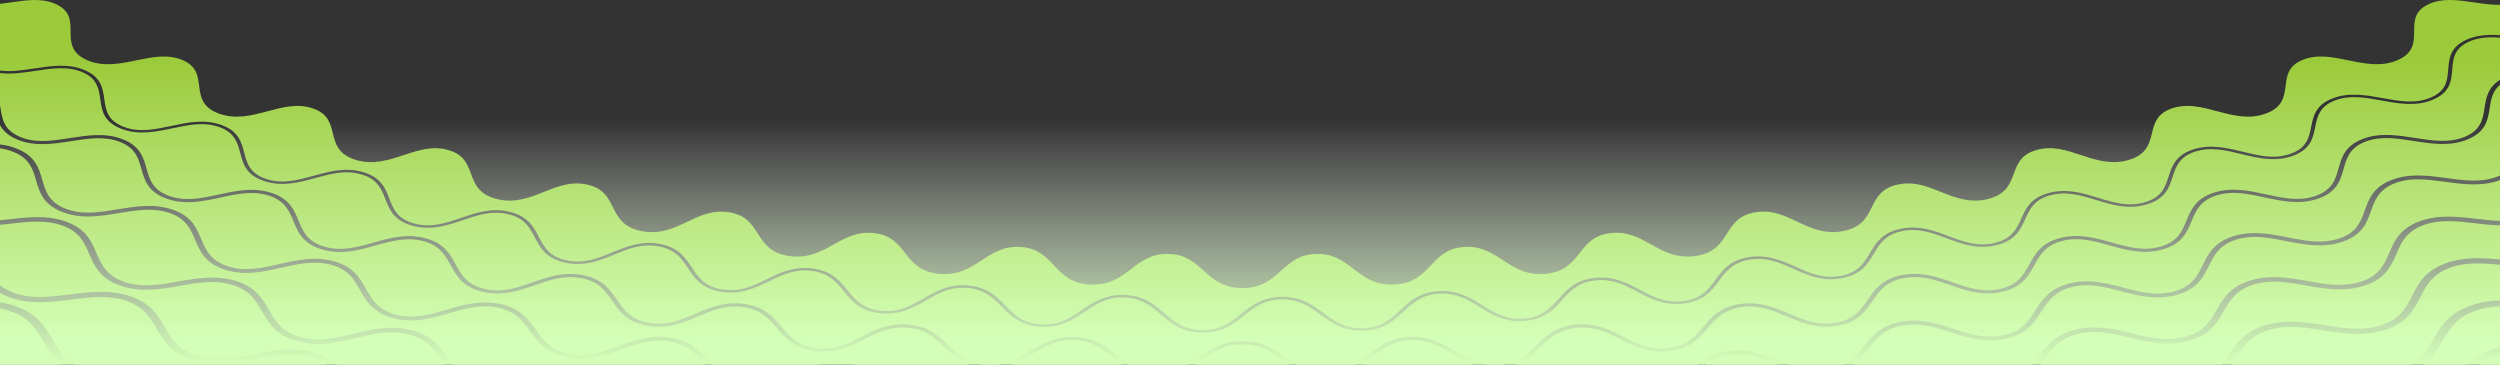 <svg width="1920" height="280" viewBox="0 0 1920 280" fill="none" xmlns="http://www.w3.org/2000/svg">
<rect x="0" y="0" width="1920" height="280" fill="#333333" stroke="none"/>
<rect y="91" width="1920" height="189" fill="url(#paint0_linear_0_616)"/>
<path d="M1920 311.768V344.964C1906.9 351.396 1899.16 360.099 1891.64 368.567C1882.5 378.854 1873.87 388.57 1856.26 394.068C1838.6 399.584 1820.69 397.968 1801.73 396.255C1783.13 394.574 1763.9 392.839 1744.33 397.996C1724.54 403.204 1713.53 413.108 1702.89 422.686C1692.24 432.268 1682.18 441.321 1663.91 445.622C1645.55 449.937 1628.16 447.155 1609.76 444.208C1591.68 441.312 1572.99 438.324 1552.76 442.169C1532.3 446.06 1519.79 455.2 1507.69 464.036C1495.6 472.859 1484.19 481.193 1465.45 484.283C1446.61 487.391 1429.89 483.514 1412.19 479.407C1394.77 475.364 1376.76 471.187 1356.08 473.729C1335.14 476.298 1321.24 484.591 1307.81 492.608C1294.4 500.611 1281.74 508.167 1262.66 510.055C1243.47 511.957 1227.56 507.049 1210.7 501.85C1194.1 496.729 1176.94 491.439 1155.99 492.664C1134.77 493.907 1119.6 501.284 1104.94 508.421C1090.32 515.54 1076.51 522.258 1057.26 522.944C1037.89 523.639 1022.89 517.759 1007.02 511.534C991.387 505.405 975.218 499.064 954.188 498.977H953.76C932.655 498.977 916.462 505.326 900.81 511.469C885.09 517.639 870.24 523.464 850.98 522.944C831.593 522.424 817.65 515.641 802.89 508.462C788.34 501.385 773.302 494.068 752.385 492.673C731.175 491.254 713.88 496.596 697.148 501.758C680.453 506.91 664.68 511.778 645.578 510.055C626.333 508.319 613.545 500.694 600.008 492.622C586.672 484.67 572.888 476.446 552.285 473.743C531.383 470.998 513.233 475.212 495.675 479.292C478.133 483.362 461.565 487.207 442.785 484.283C423.855 481.331 412.335 472.923 400.14 464.022C388.133 455.255 375.712 446.193 355.598 442.192C335.182 438.135 316.342 441.151 298.125 444.07C279.892 446.994 262.665 449.757 244.335 445.617C225.855 441.446 215.7 432.31 204.945 422.645C194.378 413.141 183.45 403.314 164.018 398.019C144.3 392.65 124.927 394.404 106.185 396.099C87.39 397.798 69.645 399.405 51.975 394.063C34.14 388.676 25.425 378.873 16.192 368.494C11.34 363.037 6.397 357.479 0 352.488V338.789C8.033 338.826 16.027 338.268 23.91 337.716C41.385 336.496 57.892 335.34 73.815 340.442C89.498 345.47 97.478 354.302 105.915 363.654C115.095 373.817 124.583 384.329 144.615 389.758C164.438 395.136 183.278 392.535 201.503 390.021C218.52 387.672 234.592 385.457 251.138 389.509C267.45 393.502 276.698 401.758 286.485 410.502C297.135 420.011 308.145 429.846 328.853 433.986C349.35 438.084 367.545 434.308 385.14 430.661C401.573 427.249 417.09 424.031 434.115 427.028C450.908 429.985 461.355 437.615 472.418 445.691C484.448 454.482 496.898 463.576 518.085 466.412C539.078 469.226 556.477 464.349 573.315 459.629C589.027 455.227 603.87 451.065 621.225 453.003C638.362 454.914 649.935 461.863 662.182 469.221C675.51 477.233 689.295 485.517 710.79 487.05C732.09 488.57 748.568 482.658 764.505 476.939C779.385 471.602 793.44 466.56 810.983 467.434C828.315 468.296 840.915 474.512 854.258 481.092C868.785 488.257 883.8 495.661 905.415 495.891C905.76 495.896 906.097 495.896 906.435 495.896C927.322 495.896 942.503 489.132 957.188 482.584C971.122 476.377 984.285 470.51 1001.86 470.317C1019.26 470.128 1032.8 475.557 1047.13 481.299C1062.73 487.552 1078.86 494.017 1100.42 492.94C1121.78 491.872 1136.05 484.094 1149.84 476.57C1162.72 469.548 1174.89 462.913 1192.37 461.66C1209.67 460.422 1224.04 464.999 1239.26 469.843C1255.84 475.12 1272.97 480.572 1294.27 478.191C1315.4 475.833 1328.38 467.223 1340.94 458.897C1352.68 451.12 1363.76 443.771 1381 441.459C1398.06 439.166 1413.16 442.841 1429.15 446.723C1446.56 450.954 1464.56 455.333 1485.43 451.654C1506.13 448.003 1517.74 438.628 1528.97 429.561C1539.47 421.088 1549.38 413.085 1566.23 409.715C1582.91 406.372 1598.62 409.075 1615.26 411.943C1633.37 415.061 1652.1 418.284 1672.35 413.32C1692.44 408.393 1702.59 398.314 1712.41 388.57C1721.59 379.457 1730.26 370.847 1746.56 366.421C1762.72 362.033 1778.93 363.714 1796.08 365.491C1814.75 367.43 1834.06 369.433 1853.5 363.194C1872.8 357 1881.4 346.285 1889.72 335.92C1897.42 326.324 1904.71 317.257 1920 311.768Z" fill="url(#paint1_linear_0_616)"/>
<path d="M1920 271.906V305.483C1918.66 305.87 1917.32 306.298 1915.99 306.763C1897.96 313.081 1889.65 323.446 1881.61 333.466C1873.58 343.467 1865.99 352.916 1849.3 358.271C1832.56 363.64 1815.57 361.881 1797.58 360.012C1779.87 358.174 1761.56 356.277 1742.9 361.338C1724.03 366.463 1714.21 376.215 1704.71 385.646C1695.25 395.039 1686.32 403.913 1668.99 408.158C1651.59 412.427 1635.13 409.595 1617.7 406.593C1600.5 403.627 1582.72 400.565 1563.42 404.428C1543.89 408.338 1532.65 417.418 1521.77 426.199C1510.96 434.925 1500.74 443.172 1482.93 446.313C1465.03 449.467 1449.22 445.626 1432.48 441.556C1415.93 437.536 1398.82 433.378 1379.06 436.03C1359.05 438.715 1346.47 447.054 1334.3 455.121C1322.22 463.129 1310.81 470.699 1292.66 472.725C1274.39 474.765 1259.35 469.981 1243.43 464.911C1227.68 459.892 1211.38 454.702 1191.32 456.144C1171.01 457.594 1157.19 465.132 1143.83 472.417C1130.56 479.651 1118.03 486.484 1099.69 487.4C1081.24 488.321 1067.06 482.653 1052.08 476.644C1037.48 470.8 1022.41 464.759 1002.74 464.759C1002.4 464.759 1002.05 464.759 1001.71 464.764C981.27 464.985 966.323 471.648 951.87 478.09C937.515 484.485 923.985 490.527 905.565 490.333C887.055 490.14 873.877 483.638 859.927 476.759C846.105 469.944 831.818 462.894 811.718 461.895C791.333 460.882 775.372 466.605 759.938 472.14C744.607 477.643 730.125 482.842 711.833 481.529C693.412 480.217 681.315 472.946 668.505 465.252C655.823 457.631 642.713 449.752 622.845 447.533C602.693 445.286 585.848 450.01 569.55 454.578C553.358 459.114 538.057 463.401 520.012 460.983C501.84 458.552 490.913 450.567 479.34 442.118C467.895 433.756 456.06 425.108 436.605 421.687C416.865 418.215 399.27 421.866 382.245 425.393C365.302 428.911 349.298 432.231 331.65 428.7C313.868 425.145 304.193 416.502 293.94 407.352C283.823 398.313 273.353 388.966 254.49 384.347C235.342 379.655 217.132 382.169 199.515 384.601C181.95 387.023 165.36 389.311 148.268 384.679C131.025 380.001 122.67 370.75 113.835 360.96C105.112 351.3 96.097 341.317 78 335.515C59.625 329.625 40.95 330.933 22.89 332.195C15.082 332.743 7.455 333.277 0 333.24V299.336C7.553 299.271 15.06 298.585 22.462 297.908C38.7 296.425 54.038 295.03 68.782 299.985C83.31 304.866 89.79 313.421 96.645 322.474C104.092 332.314 111.795 342.491 130.425 347.828C148.875 353.109 166.35 350.379 183.247 347.735C199.027 345.267 213.938 342.937 229.26 346.971C244.365 350.95 252.007 359.049 260.1 367.628C268.897 376.952 278.003 386.594 297.27 390.798C316.357 394.961 333.217 391.199 349.515 387.561C364.732 384.163 379.11 380.954 394.89 384.066C410.46 387.133 419.212 394.736 428.49 402.785C438.578 411.543 449.003 420.6 468.758 423.658C488.408 426.701 504.652 421.977 520.357 417.409C534.862 413.191 548.565 409.203 564.488 411.271C580.425 413.334 590.265 420.365 600.682 427.811C611.94 435.86 623.588 444.185 643.552 446.395C663.742 448.629 679.215 442.91 694.17 437.38C707.797 432.342 720.667 427.585 736.852 428.585C753.405 429.602 764.25 436.127 775.74 443.039C787.95 450.383 800.58 457.981 820.613 459.035C822.105 459.114 823.568 459.15 825 459.15C843.15 459.15 856.568 453.072 869.573 447.183C882.27 441.432 894.263 435.993 910.343 435.993H910.672C927.292 436.072 939.075 441.957 951.54 448.182C964.717 454.762 978.337 461.568 998.235 461.568H998.61C1019.1 461.48 1032.55 454.113 1045.56 446.985C1057.41 440.497 1068.61 434.363 1084.79 433.516C1101.36 432.646 1113.99 437.84 1127.36 443.333C1140.32 448.656 1153.68 454.145 1171.1 454.145C1172.79 454.145 1174.52 454.095 1176.29 453.984C1196.62 452.741 1208.83 444.65 1220.65 436.827C1231.51 429.639 1241.77 422.847 1257.96 421.153C1274.33 419.435 1287.73 423.906 1301.9 428.635C1317.09 433.71 1332.8 438.95 1352.53 436.279C1372.21 433.613 1383.16 424.956 1393.76 416.585C1403.64 408.766 1412.98 401.385 1428.99 398.903C1444.84 396.444 1458.82 400.045 1473.64 403.857C1489.77 408.006 1506.44 412.302 1525.87 408.467C1545.12 404.668 1554.79 395.403 1564.13 386.442C1572.86 378.071 1581.11 370.165 1596.73 366.753C1612.21 363.378 1626.78 366.131 1642.21 369.051C1659 372.223 1676.36 375.506 1695.17 370.547C1713.85 365.625 1722.16 355.807 1730.2 346.313C1737.71 337.439 1744.82 329.054 1759.94 324.717C1774.92 320.42 1789.97 322.276 1805.9 324.242C1823.23 326.379 1841.15 328.589 1859.21 322.511C1877.15 316.479 1884.05 306.169 1890.72 296.195C1896.97 286.862 1902.87 278.044 1917.38 272.785C1918.24 272.467 1919.12 272.177 1920 271.906Z" fill="url(#paint2_linear_0_616)"/>
<path d="M1920 235.243V266.375C1917.72 266.951 1915.45 267.637 1913.2 268.452C1896.33 274.567 1889.63 284.591 1883.14 294.284C1876.73 303.867 1870.66 312.919 1855.27 318.1C1839.83 323.294 1824.14 321.355 1807.51 319.306C1790.98 317.266 1773.89 315.157 1756.47 320.154C1738.82 325.214 1730.74 334.76 1722.92 343.992C1715.21 353.1 1707.92 361.706 1691.94 365.919C1675.89 370.151 1660.7 367.278 1644.62 364.239C1628.6 361.209 1612.03 358.073 1593.99 362.01C1575.72 365.998 1566.32 375.014 1557.23 383.73C1548.27 392.318 1539.81 400.427 1523.35 403.673C1506.82 406.933 1492.24 403.185 1476.81 399.216C1461.4 395.251 1445.48 391.153 1426.98 394.022C1408.24 396.927 1397.58 405.349 1387.27 413.495C1377.14 421.512 1367.55 429.087 1350.76 431.361C1334.03 433.627 1320.32 429.054 1305.82 424.215C1291.04 419.283 1275.76 414.181 1256.58 416.189C1237.64 418.169 1225.95 425.914 1214.64 433.406C1203.37 440.87 1192.72 447.92 1175.48 448.974C1158.39 450.024 1145.54 444.738 1131.92 439.148C1117.96 433.415 1103.53 427.484 1084.09 428.502C1065.19 429.492 1052.44 436.472 1040.1 443.227C1027.68 450.033 1015.95 456.457 998.55 456.53H998.242C981.255 456.53 969.33 450.577 956.715 444.277C943.695 437.776 930.233 431.053 910.733 430.961H910.343C891.57 430.961 877.912 437.145 864.705 443.131C851.31 449.2 838.657 454.933 821.318 454.021C804.217 453.118 793.17 446.478 781.477 439.442C769.485 432.232 757.088 424.772 737.677 423.575C718.778 422.405 704.122 427.825 689.94 433.065C675.652 438.351 662.153 443.338 645.008 441.441C627.915 439.548 617.708 432.255 606.9 424.532C596.055 416.778 584.835 408.761 566.182 406.344C547.552 403.931 531.938 408.471 516.848 412.86C501.788 417.239 487.56 421.378 470.76 418.777C453.952 416.175 444.832 408.26 435.18 399.879C425.542 391.508 415.575 382.851 397.395 379.273C378.945 375.635 362.565 379.291 346.717 382.828C331.087 386.318 316.327 389.611 300.015 386.056C283.582 382.473 275.625 374.038 267.195 365.104C258.788 356.194 250.095 346.98 232.492 342.343C214.612 337.637 197.64 340.29 181.223 342.855C165.008 345.392 149.685 347.791 133.897 343.264C117.967 338.701 111.225 329.791 104.077 320.356C96.968 310.958 89.61 301.242 72.72 295.569C55.56 289.799 38.123 291.388 21.262 292.926C14.01 293.589 6.93 294.234 0 294.303V236.855C2.962 237.421 5.88 238.195 8.768 239.24C22.883 244.342 27.922 252.957 33.263 262.075C38.91 271.712 44.745 281.677 61.77 287.635C79.088 293.695 96.172 291.287 112.688 288.957C127.808 286.825 142.087 284.813 156.487 288.957C171.18 293.188 177.367 301.431 183.923 310.157C190.852 319.394 198.022 328.939 215.76 333.871C233.812 338.895 250.327 335.492 266.302 332.199C280.92 329.188 294.72 326.342 309.577 329.63C324.757 332.987 332.04 340.819 339.758 349.108C347.932 357.889 356.385 366.969 374.7 370.865C393.353 374.83 409.193 370.492 424.515 366.297C438.525 362.461 451.763 358.837 466.973 361.264C482.513 363.741 490.86 371.118 499.688 378.928C509.047 387.202 518.73 395.758 537.488 398.604C556.59 401.504 571.658 396.292 586.23 391.254C599.55 386.645 612.142 382.294 627.592 383.859C643.388 385.457 652.732 392.332 662.633 399.612C673.125 407.329 683.97 415.309 703.027 417.101C722.445 418.929 736.643 412.901 750.367 407.072C762.922 401.744 774.772 396.716 790.372 397.411C806.31 398.129 816.6 404.461 827.497 411.161C839.055 418.27 851.003 425.615 870.225 426.347C871.223 426.388 872.205 426.407 873.165 426.407C891.157 426.407 903.698 419.978 915.84 413.753C927.547 407.753 938.603 402.085 954.218 401.928C970.208 401.772 981.367 407.5 993.195 413.578C1005.74 420.02 1018.73 426.678 1037.97 426.351C1057.58 426.015 1069.78 418.533 1081.56 411.294C1092.34 404.672 1102.53 398.419 1118.06 397.402C1133.97 396.361 1145.95 401.458 1158.65 406.855C1172.1 412.579 1186.03 418.496 1205.16 417.105C1224.67 415.687 1235.74 407.56 1246.44 399.699C1256.23 392.507 1265.49 385.715 1280.83 383.836C1296.55 381.921 1309.28 386.327 1322.74 390.997C1337.03 395.947 1351.81 401.062 1370.7 398.613C1389.96 396.117 1399.84 387.396 1409.4 378.965C1418.15 371.252 1426.4 363.962 1441.45 361.236C1456.88 358.437 1470.26 362.111 1484.43 365.998C1499.45 370.119 1514.99 374.383 1533.49 370.874C1552.36 367.301 1560.99 358.045 1569.34 349.099C1576.98 340.907 1584.2 333.166 1598.83 329.593C1613.85 325.923 1627.82 328.81 1642.59 331.863C1658.26 335.1 1674.45 338.443 1692.43 333.889C1710.77 329.243 1718.08 319.509 1725.17 310.097C1731.66 301.472 1737.78 293.327 1751.92 288.911C1766.41 284.38 1780.86 286.424 1796.16 288.588C1812.36 290.882 1829.11 293.253 1846.42 287.658C1864.08 281.948 1870.04 271.786 1875.81 261.96C1881.11 252.953 1886.1 244.439 1899.62 239.189C1906.2 236.634 1912.99 235.547 1920 235.243Z" fill="url(#paint3_linear_0_616)"/>
<path d="M1920 203.323V230.721C1911.82 231.034 1903.67 232.278 1895.69 235.377C1880.05 241.455 1874.38 251.102 1868.9 260.431C1863.36 269.861 1858.13 278.771 1842.99 283.661C1828.1 288.478 1813.39 286.396 1797.81 284.191C1781.91 281.939 1765.47 279.609 1748.58 284.891C1732.18 290.016 1725.23 299.262 1718.5 308.204C1711.71 317.225 1705.3 325.744 1689.62 329.717C1674.19 333.631 1659.98 330.694 1644.94 327.585C1629.55 324.408 1613.64 321.12 1596.12 325.398C1579.09 329.556 1570.89 338.351 1562.96 346.856C1554.97 355.421 1547.42 363.511 1531.33 366.564C1515.46 369.571 1501.84 365.832 1487.42 361.877C1472.66 357.829 1457.39 353.639 1439.37 356.908C1421.84 360.085 1412.45 368.374 1403.36 376.386C1394.23 384.453 1385.59 392.069 1369.18 394.197C1353.01 396.297 1340.06 391.812 1326.36 387.064C1312.31 382.197 1297.79 377.164 1279.4 379.411C1261.52 381.598 1250.98 389.33 1240.81 396.803C1230.57 404.318 1220.9 411.418 1204.3 412.625C1187.91 413.813 1175.73 408.633 1162.83 403.144C1149.59 397.517 1135.92 391.692 1117.28 392.917C1099.17 394.105 1087.58 401.219 1076.37 408.103C1065.1 415.019 1054.45 421.553 1037.77 421.839C1037.38 421.848 1037 421.848 1036.63 421.848C1020.77 421.848 1009.66 416.143 997.913 410.115C985.568 403.779 972.81 397.236 954.098 397.415C935.888 397.6 923.302 404.051 911.13 410.286C898.897 416.557 887.348 422.479 870.682 421.843C854.235 421.217 843.78 414.784 832.703 407.974C821.333 400.984 809.58 393.755 790.905 392.912C772.733 392.092 759.24 397.821 746.19 403.36C733.065 408.932 720.667 414.195 704.145 412.639C687.833 411.105 678.33 404.12 668.273 396.72C657.953 389.127 647.28 381.276 628.792 379.407C610.785 377.583 596.468 382.533 582.622 387.322C568.688 392.143 555.525 396.693 539.25 394.224C523.185 391.789 514.703 384.292 505.725 376.354C496.515 368.213 486.997 359.795 468.825 356.899C451.117 354.072 436.073 358.193 421.523 362.176C406.86 366.191 393.008 369.981 377.107 366.601C361.395 363.258 353.985 355.301 346.14 346.87C338.107 338.236 329.79 329.308 312.075 325.384C294.802 321.567 279.128 324.795 263.97 327.922C248.67 331.071 234.217 334.05 218.79 329.763C203.55 325.523 197.258 317.142 190.598 308.269C183.78 299.188 176.738 289.804 159.607 284.872C142.912 280.065 126.712 282.349 111.045 284.559C95.198 286.793 80.235 288.901 65.407 283.717C50.745 278.582 45.615 269.82 40.185 260.55C34.635 251.074 28.898 241.28 12.495 235.354C8.363 233.857 4.192 232.835 0 232.163V225.053C1.77 226.038 3.72 226.964 5.895 227.825C22.005 234.198 38.505 232.103 54.458 230.077C69.12 228.212 82.972 226.453 96.525 230.905C110.377 235.455 115.185 243.711 120.277 252.451C125.64 261.656 131.19 271.173 147.765 276.492C164.61 281.893 180.592 278.849 196.05 275.907C210.262 273.199 223.695 270.639 237.742 274.305C252.067 278.044 257.955 285.959 264.188 294.34C270.765 303.185 277.56 312.33 294.772 316.691C312.255 321.125 327.622 317.188 342.48 313.385C356.152 309.88 369.068 306.574 383.505 309.438C398.235 312.358 405.157 319.9 412.485 327.885C420.225 336.316 428.235 345.037 445.927 348.431C463.92 351.875 478.575 347.109 492.75 342.495C505.793 338.254 518.108 334.244 532.845 336.302C547.875 338.402 555.795 345.525 564.18 353.072C573.037 361.043 582.203 369.29 600.27 371.703C618.645 374.162 632.505 368.609 645.908 363.244C658.237 358.308 669.878 353.648 684.818 354.9C700.057 356.176 708.922 362.843 718.312 369.902C728.242 377.367 738.503 385.084 756.818 386.516C758.663 386.659 760.455 386.728 762.203 386.728C778.013 386.728 789.667 381.096 800.977 375.635C812.52 370.054 823.432 364.787 838.462 365.229C853.807 365.685 863.572 371.85 873.915 378.375C884.842 385.282 896.152 392.419 914.587 392.866C915.172 392.88 915.75 392.884 916.32 392.884C934.08 392.884 945.72 386.166 956.985 379.66C967.688 373.485 977.79 367.651 992.82 367.292C1008.16 366.932 1018.78 372.541 1030.01 378.49C1041.89 384.785 1054.16 391.291 1072.6 390.748C1091.34 390.2 1102.34 382.639 1112.98 375.327C1122.77 368.604 1132.01 362.25 1146.94 361.085C1162.19 359.901 1173.58 364.925 1185.64 370.248C1198.39 375.879 1211.57 381.7 1229.87 380.171C1248.49 378.619 1258.4 370.492 1267.98 362.636C1276.8 355.407 1285.12 348.578 1299.85 346.612C1314.92 344.609 1327.02 348.997 1339.84 353.648C1350.91 357.668 1362.29 361.798 1375.93 361.798C1378.98 361.798 1382.15 361.591 1385.44 361.131C1403.8 358.575 1412.56 349.937 1421.03 341.584C1428.82 333.898 1436.2 326.637 1450.63 323.874C1465.4 321.047 1478.14 324.758 1491.63 328.681C1505.9 332.835 1520.65 337.126 1538.31 333.627C1556.29 330.072 1563.85 320.973 1571.16 312.174C1577.89 304.074 1584.25 296.421 1598.29 292.866C1612.67 289.228 1625.97 292.208 1640.06 295.357C1654.96 298.691 1670.35 302.135 1687.52 297.664C1704.97 293.11 1711.29 283.601 1717.4 274.41C1723.02 265.938 1728.34 257.935 1741.88 253.593C1755.76 249.154 1769.54 251.35 1784.15 253.68C1799.58 256.139 1815.54 258.685 1832.07 253.234C1848.89 247.69 1853.91 237.826 1858.77 228.295C1863.26 219.49 1867.5 211.179 1880.47 206.054C1892.88 201.145 1906.07 202.011 1920 203.323Z" fill="url(#paint4_linear_0_616)"/>
<path d="M1920 173.098V199.294C1905.69 197.964 1891.02 197.139 1876.95 202.697C1862 208.605 1857.2 218.008 1852.57 227.102C1847.89 236.274 1843.47 244.94 1828.99 249.716C1814.71 254.431 1800.65 252.188 1785.78 249.817C1770.63 247.399 1754.97 244.904 1738.88 250.056C1723.21 255.071 1717.2 264.137 1711.38 272.9C1705.51 281.737 1699.96 290.08 1684.97 293.99C1670.17 297.848 1656.63 294.818 1642.29 291.609C1627.65 288.335 1612.52 284.951 1595.81 289.178C1579.55 293.294 1572.34 301.97 1565.37 310.359C1558.35 318.804 1551.72 326.78 1536.31 329.832C1521.1 332.844 1508.14 329.068 1494.41 325.076C1480.39 320.996 1465.89 316.774 1448.69 320.066C1431.95 323.266 1423.6 331.504 1415.51 339.475C1407.38 347.487 1399.71 355.052 1384 357.24C1368.47 359.404 1356.17 354.937 1343.15 350.213C1329.82 345.373 1316.04 340.373 1298.48 342.716C1281.38 344.996 1271.92 352.745 1262.77 360.242C1253.59 367.775 1244.91 374.889 1228.99 376.22C1213.25 377.532 1201.69 372.421 1189.43 367.011C1176.89 361.471 1163.92 355.743 1146.12 357.129C1128.78 358.478 1118.28 365.694 1108.13 372.67C1097.93 379.678 1088.3 386.295 1072.28 386.765C1056.44 387.225 1045.67 381.516 1034.26 375.47C1022.57 369.281 1010.46 362.885 992.565 363.304C975.105 363.723 963.63 370.349 952.538 376.754C941.393 383.187 930.87 389.265 914.843 388.878C899.003 388.492 889.08 382.229 878.573 375.594C867.81 368.802 856.68 361.775 838.777 361.246C821.325 360.721 808.935 366.711 796.958 372.499C784.92 378.311 773.557 383.804 757.635 382.556C741.9 381.327 732.885 374.553 723.345 367.379C713.58 360.03 703.47 352.437 685.695 350.945C668.362 349.495 655.14 354.785 642.36 359.901C629.505 365.044 617.37 369.907 601.65 367.803C586.117 365.726 578.07 358.487 569.55 350.821C560.828 342.974 551.812 334.861 534.285 332.411C517.193 330.026 503.22 334.571 489.713 338.968C476.115 343.393 463.275 347.574 447.87 344.623C432.63 341.699 425.595 334.037 418.148 325.923C410.528 317.625 402.652 309.042 385.508 305.639C368.775 302.324 354.135 306.072 339.982 309.701C325.717 313.352 312.24 316.806 297.247 313.002C282.412 309.245 276.435 301.201 270.098 292.682C263.625 283.979 256.935 274.977 240.285 270.635C224.048 266.394 208.83 269.29 194.122 272.094C179.272 274.922 165.247 277.597 150.772 272.951C136.447 268.36 131.572 259.979 126.397 251.106C121.118 242.04 115.657 232.664 99.593 227.387C83.963 222.253 68.295 224.242 53.145 226.167C37.792 228.115 23.288 229.957 9.412 224.468C5.565 222.944 2.505 221.167 0 219.196V172.684C2.595 172.421 5.175 172.122 7.747 171.827C22.02 170.183 35.498 168.632 48.263 173.37C61.275 178.196 64.808 186.397 68.543 195.081C72.457 204.184 76.515 213.601 91.972 219.228C107.67 224.942 123.135 222.203 138.083 219.55C151.928 217.091 165.008 214.771 178.29 218.763C191.827 222.829 196.395 230.767 201.232 239.171C206.31 247.993 211.568 257.115 227.678 261.863C244.043 266.684 258.938 263.088 273.345 259.611C286.68 256.392 299.272 253.349 312.99 256.59C326.97 259.892 332.55 267.526 338.46 275.612C344.67 284.108 351.09 292.894 367.74 296.743C384.652 300.653 398.895 296.26 412.672 292.014C425.422 288.077 437.46 284.366 451.515 286.848C465.84 289.38 472.402 296.679 479.348 304.401C486.652 312.528 494.205 320.927 511.275 323.869C528.54 326.849 542.055 321.691 555.135 316.705C567.277 312.072 578.745 307.693 592.98 309.54C607.448 311.414 614.963 318.289 622.92 325.564C631.328 333.254 640.02 341.211 657.435 343.251C675.015 345.309 687.72 339.456 700.012 333.797C711.42 328.543 722.205 323.579 736.605 324.666C751.26 325.776 759.667 332.232 768.57 339.06C777.99 346.285 787.725 353.754 805.335 354.877C823.117 356.01 834.938 349.518 846.375 343.237C856.995 337.403 867.037 331.909 881.505 332.232C896.25 332.572 905.513 338.563 915.315 344.908C925.688 351.613 936.413 358.552 954.105 358.755C954.36 358.755 954.607 358.759 954.855 358.759C972.278 358.759 982.995 351.774 993.36 345.023C1003.13 338.66 1012.36 332.646 1026.83 332.227C1041.56 331.799 1051.64 337.292 1062.29 343.099C1073.56 349.246 1085.2 355.591 1102.88 354.877C1120.71 354.154 1130.58 346.529 1140.12 339.152C1148.98 332.301 1157.36 325.831 1171.73 324.661C1186.37 323.469 1197.19 328.41 1208.63 333.641C1219.3 338.517 1230.29 343.541 1244.74 343.541C1246.69 343.541 1248.7 343.449 1250.77 343.255C1268.47 341.597 1277.27 333.479 1285.79 325.633C1293.7 318.339 1301.18 311.451 1315.36 309.526C1329.82 307.569 1341.32 311.92 1353.49 316.525C1366.36 321.401 1379.66 326.439 1396.93 323.879C1414.45 321.282 1422.15 312.745 1429.6 304.484C1436.5 296.835 1443.02 289.611 1456.89 286.82C1471.08 283.965 1483.22 287.727 1496.08 291.706C1506.16 294.818 1516.48 298.019 1528.06 298.014C1532.03 298.014 1536.16 297.637 1540.47 296.752C1557.61 293.225 1564.16 284.292 1570.5 275.654C1576.37 267.646 1581.91 260.085 1595.4 256.554C1609.21 252.939 1621.91 256.019 1635.37 259.279C1649.52 262.705 1664.16 266.251 1680.52 261.877C1697.17 257.424 1702.54 248.145 1707.73 239.171C1712.54 230.85 1717.08 222.99 1730.09 218.721C1743.42 214.352 1756.61 216.705 1770.58 219.196C1785.28 221.811 1800.46 224.519 1816.23 219.246C1832.27 213.882 1836.41 204.304 1840.42 195.04C1844.14 186.443 1847.65 178.32 1860.1 173.324C1872.86 168.203 1886.47 169.783 1900.88 171.454C1907.19 172.186 1913.59 172.928 1920 173.098Z" fill="url(#paint5_linear_0_616)"/>
<path d="M1920 138.328V169.626C1914.11 169.461 1908.09 168.761 1901.92 168.047C1887.05 166.32 1871.67 164.538 1857.02 170.418C1842.75 176.142 1838.79 185.296 1834.96 194.151C1831.09 203.098 1827.44 211.547 1813.52 216.198C1799.81 220.789 1786.37 218.395 1772.16 215.862C1757.71 213.288 1742.78 210.626 1727.43 215.659C1712.49 220.563 1707.36 229.432 1702.4 238.011C1697.4 246.667 1692.67 254.845 1678.27 258.695C1664.05 262.498 1651.12 259.367 1637.45 256.052C1623.52 252.676 1609.12 249.191 1593.19 253.363C1577.67 257.428 1571.41 265.97 1565.35 274.231C1559.24 282.556 1553.48 290.416 1538.67 293.465C1524.05 296.472 1511.7 292.65 1498.63 288.607C1485.31 284.486 1471.54 280.222 1455.13 283.523C1439.15 286.737 1431.78 294.906 1424.66 302.803C1417.48 310.755 1410.71 318.266 1395.6 320.508C1380.62 322.728 1368.89 318.279 1356.45 313.573C1343.86 308.808 1330.84 303.876 1314.14 306.141C1297.73 308.361 1289.27 316.166 1281.08 323.708C1272.89 331.265 1265.15 338.397 1249.92 339.825C1234.73 341.248 1223.69 336.201 1212.01 330.859C1200.16 325.444 1187.91 319.84 1170.99 321.222C1154.35 322.576 1144.87 329.906 1135.7 336.997C1126.52 344.089 1117.84 350.793 1102.5 351.419C1087.19 352.036 1076.92 346.437 1066.04 340.506C1055.01 334.492 1043.61 328.272 1026.57 328.764C1009.82 329.248 999.36 336.058 989.25 342.643C979.133 349.232 969.562 355.448 954.21 355.287C938.88 355.108 929.422 348.993 919.417 342.518C909.263 335.952 898.763 329.16 881.723 328.764C864.96 328.373 853.597 334.617 842.61 340.654C831.607 346.695 821.213 352.4 805.92 351.429C790.658 350.452 782.078 343.868 772.988 336.892C763.763 329.819 754.23 322.507 737.295 321.226C720.638 319.965 708.427 325.587 696.622 331.025C684.795 336.468 673.628 341.611 658.492 339.843C643.395 338.075 635.73 331.057 627.607 323.63C619.372 316.097 610.86 308.31 594.143 306.141C577.695 304.009 564.705 308.969 552.15 313.758C539.565 318.56 527.67 323.096 512.805 320.531C498.008 317.98 491.347 310.571 484.29 302.725C477.097 294.722 469.65 286.447 453.075 283.514C436.905 280.655 423.293 284.854 410.13 288.911C396.863 293.004 384.33 296.872 369.728 293.497C355.283 290.154 349.612 282.4 343.612 274.194C337.5 265.823 331.17 257.166 315.015 253.353C299.25 249.628 285.03 253.063 271.275 256.383C257.385 259.735 244.267 262.899 230.122 258.736C216.112 254.61 211.478 246.548 206.565 238.015C201.563 229.326 196.387 220.338 180.772 215.646C165.533 211.068 150.78 213.684 136.515 216.217C122.085 218.777 108.45 221.194 94.86 216.244C81.382 211.34 77.797 203.01 74.002 194.197C70.147 185.227 66.15 175.953 51.188 170.4C36.578 164.98 21.39 166.73 6.705 168.42C4.447 168.678 2.212 168.936 0 169.166V113.928C3.63 114.453 7.17 115.351 10.613 116.769C22.845 121.811 25.207 129.934 27.698 138.536C30.293 147.478 32.977 156.724 47.28 162.572C61.83 168.521 76.815 166.039 91.312 163.64C104.827 161.398 117.592 159.284 130.11 163.525C142.89 167.858 146.257 175.783 149.82 184.168C153.525 192.898 157.357 201.924 172.32 206.966C187.552 212.095 202.027 208.794 216.015 205.603C229.057 202.628 241.372 199.815 254.348 203.356C267.592 206.97 271.943 214.656 276.54 222.792C281.34 231.269 286.298 240.037 301.83 244.254C317.647 248.546 331.515 244.48 344.918 240.548C357.413 236.882 369.217 233.42 382.56 236.256C396.18 239.152 401.49 246.566 407.115 254.412C412.973 262.59 419.033 271.054 435.023 274.438C451.238 277.869 464.438 273.066 477.203 268.42C489.143 264.078 500.415 259.975 513.953 262.222C527.745 264.515 533.992 271.569 540.615 279.038C547.56 286.866 554.737 294.966 571.125 297.521C587.7 300.1 600.158 294.63 612.195 289.339C623.453 284.398 634.088 279.724 647.835 281.272C661.853 282.846 669.008 289.551 676.575 296.647C684.51 304.092 692.723 311.796 709.372 313.5C726.21 315.227 737.85 309.139 749.1 303.25C759.615 297.752 769.545 292.553 783.435 293.391C797.595 294.243 805.605 300.561 814.08 307.251C822.975 314.269 832.17 321.526 848.977 322.378C865.972 323.243 876.727 316.589 887.13 310.152C896.857 304.134 906.023 298.438 919.973 298.585C934.2 298.719 943.02 304.608 952.365 310.843C962.167 317.386 972.307 324.155 989.167 324.155C989.167 324.155 989.168 324.155 989.175 324.155C1006.22 324.155 1016.04 316.981 1025.54 310.042C1034.42 303.554 1042.8 297.425 1056.7 296.849C1070.91 296.255 1080.5 301.689 1090.66 307.426C1101.32 313.454 1112.36 319.675 1129.16 318.832C1146.16 317.966 1154.99 310.318 1163.54 302.918C1171.52 296.002 1179.07 289.468 1192.87 288.188C1206.95 286.88 1217.27 291.798 1228.2 297.001C1239.66 302.462 1251.52 308.108 1268.18 306.404C1285.03 304.677 1292.83 296.601 1300.38 288.786C1307.44 281.483 1314.1 274.581 1327.7 272.601C1341.6 270.579 1352.59 274.945 1364.22 279.563C1376.42 284.417 1389.04 289.431 1405.45 286.871C1422.04 284.283 1428.78 275.824 1435.28 267.646C1441.37 259.993 1447.12 252.764 1460.45 250.084C1474.07 247.349 1485.67 251.12 1497.95 255.117C1510.83 259.312 1524.15 263.649 1540.2 260.242C1556.51 256.779 1562.15 248.007 1567.59 239.525C1572.67 231.615 1577.47 224.141 1590.39 220.637C1603.63 217.045 1615.81 220.227 1628.72 223.593C1642.18 227.111 1656.11 230.744 1671.65 226.508C1687.5 222.184 1691.99 213.127 1696.34 204.364C1700.4 196.182 1704.23 188.455 1716.7 184.265C1729.48 179.968 1742.15 182.469 1755.58 185.117C1769.57 187.879 1784.04 190.739 1799.02 185.669C1814.29 180.498 1817.63 171.192 1820.86 162.19C1823.87 153.782 1826.72 145.839 1838.65 140.967C1850.88 135.971 1863.97 137.748 1877.84 139.631C1891.78 141.524 1906.17 143.476 1920 138.328Z" fill="url(#paint6_linear_0_616)"/>
<path d="M1920 65.072V134.787C1919.62 134.958 1919.24 135.123 1918.85 135.285C1906.26 140.469 1892.95 138.664 1878.88 136.753C1864.64 134.819 1849.92 132.826 1835.99 138.512C1822.45 144.043 1819.26 152.948 1816.17 161.559C1813.04 170.303 1810.07 178.564 1796.7 183.09C1783.54 187.543 1770.67 185.001 1757.05 182.312C1743.25 179.591 1728.98 176.773 1714.4 181.681C1700.21 186.447 1695.91 195.118 1691.75 203.503C1687.53 212.008 1683.55 220.038 1669.7 223.814C1656.06 227.53 1643.69 224.302 1630.6 220.881C1617.32 217.418 1603.6 213.836 1588.45 217.939C1573.72 221.935 1568.34 230.33 1563.13 238.448C1557.85 246.667 1552.86 254.435 1538.63 257.456C1524.56 260.445 1512.72 256.59 1500.2 252.515C1487.57 248.408 1474.52 244.158 1458.95 247.284C1443.7 250.356 1437.22 258.487 1430.97 266.352C1424.66 274.277 1418.71 281.764 1404.27 284.016C1389.9 286.258 1378.69 281.806 1366.83 277.09C1354.86 272.334 1342.49 267.421 1326.59 269.732C1311.01 272.002 1303.51 279.77 1296.25 287.285C1288.94 294.851 1282.04 301.997 1267.39 303.494C1252.8 304.99 1242.28 299.98 1231.14 294.671C1219.9 289.32 1208.28 283.781 1192.15 285.273C1176.34 286.737 1167.84 294.096 1159.62 301.214C1151.35 308.379 1143.54 315.144 1128.77 315.894C1114.04 316.645 1104.26 311.11 1093.91 305.257C1083.45 299.349 1072.64 293.244 1056.38 293.907C1040.44 294.565 1030.99 301.468 1021.86 308.144C1012.66 314.863 1003.98 321.208 989.175 321.208H989.167C974.415 321.208 965.415 315.203 955.898 308.849C946.275 302.43 936.33 295.79 920.047 295.638C904.057 295.468 893.723 301.887 883.725 308.075C873.653 314.31 864.143 320.195 849.375 319.444C834.667 318.694 826.508 312.256 817.867 305.441C809.138 298.553 800.115 291.434 783.9 290.458C767.992 289.495 756.802 295.348 745.988 301.007C735.09 306.708 724.8 312.095 710.16 310.594C695.588 309.102 688.305 302.269 680.588 295.035C672.802 287.727 664.747 280.171 648.698 278.371C632.948 276.602 620.977 281.861 609.405 286.944C597.742 292.07 586.725 296.909 572.31 294.662C557.948 292.429 551.58 285.241 544.83 277.629C538.02 269.944 530.977 261.996 515.205 259.381C499.71 256.807 487.027 261.421 474.758 265.883C462.383 270.386 450.698 274.641 436.59 271.652C422.58 268.687 417.202 261.177 411.51 253.224C405.72 245.143 399.735 236.79 384.128 233.47C368.925 230.242 355.673 234.129 342.848 237.891C329.85 241.703 317.565 245.304 303.772 241.556C290.152 237.859 285.742 230.072 281.077 221.825C276.337 213.454 271.44 204.797 256.298 200.662C241.538 196.637 227.715 199.787 214.342 202.84C200.768 205.939 187.943 208.863 174.63 204.382C161.475 199.953 158.07 191.922 154.462 183.427C150.802 174.802 147.015 165.892 132.428 160.946C118.208 156.13 103.897 158.501 90.06 160.795C75.983 163.124 62.678 165.33 49.943 160.118C37.343 154.97 34.958 146.736 32.422 138.02C29.865 129.193 27.218 120.061 13.283 114.324C8.955 112.537 4.508 111.478 0 110.917V96.09C2.212 100.197 5.933 103.95 12.675 106.906C26.198 112.841 40.605 110.585 54.54 108.407C67.8 106.335 80.325 104.373 92.153 109.001C104.033 113.652 106.245 121.484 108.6 129.773C111.045 138.402 113.573 147.326 127.688 152.478C141.878 157.659 155.812 154.624 169.283 151.691C182.1 148.905 194.205 146.267 206.52 150.241C218.887 154.228 222.06 161.886 225.42 169.985C228.915 178.426 232.53 187.152 247.215 191.54C261.975 195.951 275.348 192.189 288.285 188.552C300.585 185.093 312.21 181.824 324.938 185.13C337.725 188.455 341.835 195.901 346.177 203.779C350.708 211.989 355.395 220.48 370.552 224.091C385.785 227.724 398.467 223.299 410.73 219.025C422.445 214.941 433.507 211.082 446.745 213.684C460.057 216.295 464.993 223.506 470.213 231.136C475.658 239.097 481.29 247.33 497.01 250.135C512.782 252.943 524.737 247.865 536.302 242.947C547.32 238.264 557.73 233.839 571.208 235.879C584.67 237.918 590.497 244.807 596.67 252.096C603.143 259.745 609.833 267.651 625.89 269.663C641.948 271.671 653.145 266.007 663.982 260.532C674.31 255.31 684.06 250.374 697.732 251.737C711.39 253.1 718.08 259.671 725.16 266.629C732.585 273.927 740.258 281.474 756.503 282.681C772.747 283.887 783.142 277.684 793.193 271.689C802.777 265.97 811.823 260.573 825.608 261.255C839.385 261.932 846.9 268.153 854.85 274.737C863.198 281.645 871.822 288.786 888.157 289.187C888.63 289.201 889.095 289.205 889.552 289.205C905.047 289.205 914.295 282.713 923.25 276.423C932.04 270.252 940.335 264.423 954.157 264.423C967.98 264.423 976.283 270.252 985.065 276.423C994.29 282.897 1003.85 289.592 1020.16 289.187C1036.49 288.782 1045.12 281.64 1053.46 274.733C1061.42 268.148 1068.93 261.932 1082.71 261.25C1096.49 260.564 1105.54 265.97 1115.12 271.685C1125.17 277.684 1135.57 283.882 1151.81 282.676C1168.06 281.465 1175.73 273.922 1183.16 266.624C1190.23 259.666 1196.92 253.095 1210.57 251.732C1224.25 250.369 1234.01 255.301 1244.32 260.523C1255.16 266.002 1266.36 271.666 1282.43 269.654C1298.47 267.642 1305.17 259.735 1311.64 252.087C1317.81 244.798 1323.64 237.909 1337.1 235.869C1350.57 233.829 1360.99 238.255 1372.01 242.937C1383.57 247.851 1395.53 252.934 1411.3 250.121C1427.02 247.317 1432.63 239.111 1438.05 231.177C1443.27 223.547 1448.2 216.341 1461.57 213.67C1474.96 210.995 1486.04 214.858 1497.78 218.956C1509.95 223.197 1522.53 227.585 1537.74 224.081C1553.05 220.554 1557.75 212.022 1562.31 203.775C1566.65 195.919 1570.74 188.501 1583.39 185.112C1596.14 181.7 1607.79 184.978 1620.13 188.446C1633 192.07 1646.32 195.813 1661.07 191.531C1675.92 187.216 1679.55 178.449 1683.07 169.972C1686.42 161.89 1689.58 154.26 1701.8 150.218C1714.12 146.138 1726.26 148.785 1739.11 151.581C1752.53 154.505 1766.39 157.521 1780.58 152.469C1794.88 147.381 1797.42 138.416 1799.88 129.75C1802.22 121.484 1804.43 113.675 1816.16 108.978C1827.97 104.244 1840.53 106.211 1853.83 108.292C1867.7 110.465 1882.05 112.708 1895.59 106.901C1909.23 101.049 1910.67 91.927 1912.06 83.109C1913.11 76.451 1914.11 70.087 1920 65.072Z" fill="url(#paint7_linear_0_616)"/>
<path d="M1920 28.926V61.315C1910.59 67.191 1909.34 75.152 1908.13 82.874C1906.76 91.526 1905.47 99.7 1893.32 104.912C1881.27 110.083 1868.42 108.071 1854.81 105.944C1841.27 103.825 1827.26 101.629 1813.99 106.947C1800.84 112.22 1798.37 120.918 1795.99 129.331C1793.58 137.826 1791.3 145.848 1778.6 150.37C1765.99 154.859 1753.58 152.161 1740.44 149.297C1727.34 146.442 1713.79 143.495 1699.93 148.081C1686.18 152.63 1682.66 161.145 1679.24 169.373C1675.8 177.675 1672.55 185.512 1659.38 189.339C1646.3 193.138 1634.39 189.79 1621.78 186.245C1609.19 182.704 1596.18 179.043 1581.81 182.888C1567.56 186.705 1562.99 194.984 1558.57 202.996C1554.11 211.064 1549.91 218.689 1536.34 221.811C1522.88 224.919 1511.63 220.996 1499.74 216.847C1487.77 212.671 1475.39 208.356 1460.35 211.363C1445.25 214.379 1439.74 222.442 1434.41 230.238C1429.11 237.992 1424.11 245.314 1410.2 247.791C1396.23 250.282 1385.56 245.746 1374.26 240.944C1363 236.159 1351.36 231.209 1336.16 233.516C1320.95 235.819 1314.44 243.522 1308.14 250.973C1301.81 258.442 1295.84 265.496 1281.63 267.278C1267.42 269.06 1257.43 264.004 1246.84 258.653C1236.28 253.316 1225.38 247.8 1209.95 249.338C1194.52 250.876 1187.04 258.23 1179.8 265.339C1172.55 272.467 1165.7 279.199 1151.33 280.268C1136.96 281.341 1127.69 275.806 1117.88 269.944C1108.08 264.105 1097.94 258.069 1082.39 258.833C1066.82 259.602 1058.42 266.56 1050.29 273.292C1042.14 280.037 1034.44 286.406 1020 286.765C1005.53 287.129 997.042 281.147 988.042 274.825C979.057 268.521 969.772 261.996 954.157 261.996C938.542 261.996 929.258 268.521 920.273 274.825C911.273 281.152 902.768 287.115 888.315 286.765C873.87 286.41 866.175 280.037 858.023 273.292C849.9 266.564 841.492 259.606 825.922 258.837C810.352 258.069 800.235 264.105 790.44 269.949C780.623 275.806 771.352 281.341 756.982 280.272C742.612 279.204 735.758 272.472 728.505 265.344C721.275 258.234 713.798 250.881 698.363 249.343C682.935 247.809 672.023 253.321 661.47 258.658C650.888 264.009 640.89 269.069 626.677 267.287C612.473 265.505 606.495 258.451 600.18 250.977C593.872 243.531 587.355 235.828 572.152 233.526C556.95 231.223 545.31 236.169 534.052 240.953C522.758 245.756 512.085 250.296 498.113 247.805C484.2 245.323 479.175 237.978 473.857 230.196C468.517 222.396 462.997 214.324 447.945 211.372C433.057 208.453 420.72 212.754 408.78 216.916C396.795 221.097 385.462 225.044 371.978 221.83C358.545 218.629 354.36 211.036 349.92 203.001C345.487 194.961 340.897 186.65 326.475 182.897C312.142 179.172 299.182 182.819 286.643 186.346C273.983 189.905 262.027 193.267 248.94 189.362C235.905 185.466 232.673 177.657 229.245 169.387C225.825 161.126 222.285 152.584 208.35 148.095C194.512 143.628 181.012 146.566 167.962 149.407C154.77 152.28 142.305 154.993 129.712 150.393C117.15 145.811 114.885 137.817 112.493 129.358C110.093 120.913 107.625 112.183 94.275 106.957C81.007 101.762 67.058 103.945 53.565 106.059C39.907 108.195 27 110.212 14.977 104.935C2.978 99.667 1.695 91.526 0.338 82.911C0.225 82.211 0.12 81.507 0 80.802V56.116C8.91 57.18 18.12 55.785 27.128 54.417C40.057 52.456 52.267 50.6 63.54 55.536C74.79 60.463 75.877 68.153 77.017 76.289C78.21 84.707 79.433 93.41 92.79 98.765C106.132 104.115 119.542 101.27 132.51 98.516C145.02 95.859 156.825 93.354 168.622 97.669C180.398 101.979 182.393 109.544 184.507 117.552C186.69 125.845 188.955 134.419 202.89 139.056C216.817 143.688 229.703 140.147 242.168 136.721C254.183 133.42 265.53 130.302 277.777 133.991C290.003 137.67 292.905 145.083 295.973 152.93C299.145 161.062 302.438 169.47 316.867 173.379C331.29 177.284 343.59 173.094 355.485 169.042C366.945 165.137 377.775 161.448 390.398 164.497C403.005 167.545 406.792 174.774 410.797 182.423C414.952 190.357 419.25 198.553 434.085 201.726C448.92 204.898 460.568 200.105 471.84 195.468C482.693 191.001 492.945 186.779 505.883 189.192C518.797 191.604 523.448 198.613 528.383 206.031C533.49 213.721 538.778 221.678 553.935 224.109C569.093 226.536 580.035 221.185 590.625 216.009C600.825 211.018 610.462 206.307 623.617 208.075C636.773 209.848 642.278 216.603 648.113 223.75C654.158 231.168 660.412 238.835 675.802 240.52C691.193 242.205 701.385 236.334 711.24 230.661C720.735 225.191 729.705 220.025 743.025 221.153C756.345 222.281 762.675 228.741 769.38 235.588C776.332 242.689 783.525 250.029 799.065 250.964C814.605 251.903 823.987 245.558 833.062 239.424C841.807 233.512 850.065 227.931 863.483 228.414C876.893 228.898 884.018 235.036 891.57 241.538C899.4 248.279 907.5 255.25 923.1 255.439C923.31 255.444 923.52 255.444 923.73 255.444C938.932 255.444 947.355 248.762 955.492 242.302C963.45 235.989 970.965 230.026 984.39 229.865C997.823 229.713 1005.71 235.483 1014.07 241.598C1022.74 247.947 1031.72 254.504 1047.29 253.947C1062.87 253.386 1070.52 246.221 1077.92 239.295C1085.05 232.618 1091.78 226.31 1105.16 225.504C1118.52 224.698 1127.15 230.077 1136.27 235.773C1145.74 241.685 1155.54 247.791 1171.01 246.483C1186.48 245.171 1193.21 237.661 1199.71 230.399C1205.99 223.395 1211.91 216.783 1225.16 215.332C1238.41 213.882 1247.71 218.827 1257.57 224.063C1267.79 229.492 1278.37 235.11 1293.65 233.051C1308.94 230.993 1314.7 223.179 1320.29 215.618C1325.67 208.329 1330.76 201.445 1343.8 199.354C1356.85 197.259 1366.81 201.73 1377.34 206.464C1388.27 211.377 1399.57 216.456 1414.58 213.652C1429.59 210.852 1434.38 202.766 1439.02 194.952C1443.49 187.41 1447.72 180.291 1460.48 177.56C1473.27 174.825 1483.82 178.785 1494.99 182.975C1506.58 187.327 1518.56 191.826 1533.2 188.285C1547.84 184.743 1551.64 176.432 1555.3 168.397C1558.84 160.643 1562.18 153.321 1574.61 149.955C1587.05 146.584 1598.15 149.992 1609.9 153.602C1622.08 157.346 1634.68 161.218 1648.87 156.945C1663.06 152.672 1665.84 144.176 1668.52 135.961C1671.11 128.028 1673.56 120.536 1685.56 116.539C1697.59 112.537 1709.18 115.356 1721.45 118.339C1734.17 121.434 1747.33 124.634 1760.97 119.642C1774.63 114.646 1776.38 105.999 1778.05 97.641C1779.69 89.565 1781.23 81.935 1792.75 77.316C1804.29 72.689 1816.31 74.876 1829.03 77.187C1842.23 79.591 1855.88 82.073 1868.9 76.368C1881.93 70.662 1882.64 61.904 1883.32 53.436C1883.98 45.249 1884.6 37.513 1895.56 32.278C1903.12 28.672 1911.34 28.285 1920 28.926Z" fill="url(#paint8_linear_0_616)"/>
<path d="M1920 3.724V27.024C1910.92 26.384 1901.92 26.835 1893.66 30.777C1881.57 36.546 1880.89 45.083 1880.22 53.344C1879.54 61.725 1878.91 69.645 1867.09 74.82C1855.3 79.982 1842.97 77.74 1829.91 75.364C1817.07 73.029 1803.8 70.616 1791.05 75.723C1778.33 80.825 1776.62 89.256 1774.98 97.406C1773.31 105.676 1771.74 113.486 1759.39 118.008C1747.05 122.52 1735.17 119.629 1722.58 116.571C1710.2 113.56 1697.39 110.442 1684.09 114.867C1670.8 119.288 1668.1 127.572 1665.48 135.589C1662.82 143.707 1660.33 151.378 1647.5 155.237C1634.7 159.095 1623.32 155.601 1611.28 151.898C1599.41 148.251 1587.14 144.485 1573.36 148.215C1559.6 151.944 1555.9 160.049 1552.32 167.886C1548.7 175.82 1545.27 183.316 1532.06 186.512C1518.85 189.707 1508.05 185.651 1496.6 181.354C1485.31 177.114 1473.64 172.735 1459.47 175.764C1445.3 178.79 1440.63 186.673 1436.11 194.298C1431.53 202.016 1427.21 209.305 1413.68 211.833C1400.16 214.356 1389.97 209.775 1379.18 204.926C1368.52 200.142 1357.49 195.192 1343.02 197.512C1328.54 199.833 1322.91 207.458 1317.46 214.831C1311.96 222.295 1306.76 229.34 1292.98 231.191C1279.22 233.047 1269.69 227.982 1259.59 222.622C1249.63 217.326 1239.32 211.851 1224.61 213.458C1209.91 215.07 1203.34 222.396 1197 229.483C1190.58 236.648 1184.52 243.416 1170.58 244.6C1156.65 245.774 1147.83 240.271 1138.48 234.437C1129.24 228.677 1119.7 222.714 1104.85 223.612C1090 224.505 1082.54 231.495 1075.32 238.25C1068.02 245.083 1061.13 251.539 1047.1 252.046C1033.07 252.561 1025 246.64 1016.45 240.377C1007.98 234.184 999.247 227.788 984.33 227.963C969.42 228.143 961.095 234.75 953.04 241.137C944.902 247.602 937.2 253.699 923.16 253.538C909.112 253.367 901.815 247.082 894.09 240.433C886.455 233.853 878.558 227.051 863.663 226.513C848.775 225.974 839.625 232.163 830.767 238.144C821.812 244.199 813.36 249.909 799.365 249.071C785.377 248.228 778.898 241.611 772.035 234.608C765.247 227.682 758.235 220.517 743.453 219.265C728.655 218.017 718.725 223.736 709.117 229.271C699.39 234.875 690.21 240.166 676.35 238.646C662.49 237.131 656.85 230.219 650.88 222.898C644.985 215.664 638.88 208.181 624.285 206.22C609.682 204.254 599.01 209.471 588.69 214.517C578.242 219.629 568.372 224.454 554.715 222.267C541.065 220.075 536.295 212.906 531.247 205.313C526.268 197.807 521.108 190.048 506.783 187.373C492.443 184.697 481.087 189.367 470.107 193.888C458.985 198.466 448.478 202.789 435.105 199.93C421.733 197.07 417.855 189.671 413.753 181.843C409.702 174.107 405.51 166.104 391.537 162.729C377.55 159.344 365.565 163.428 353.978 167.375C342.225 171.381 331.133 175.161 318.112 171.634C305.092 168.107 302.122 160.518 298.987 152.488C295.883 144.554 292.68 136.357 279.143 132.282C265.59 128.203 253.042 131.652 240.908 134.985C228.585 138.37 216.945 141.57 204.367 137.384C191.767 133.189 189.727 125.444 187.568 117.248C185.43 109.158 183.225 100.796 170.205 96.034C157.178 91.268 144.12 94.036 131.497 96.716C118.673 99.437 106.553 102.011 94.485 97.172C82.388 92.323 81.285 84.454 80.108 76.124C78.953 67.913 77.76 59.427 65.34 53.989C52.905 48.546 39.42 50.591 26.378 52.571C17.198 53.966 8.37 55.306 0 54.182V2.974C2.7 2.647 5.393 2.255 8.078 1.864C20.76 0.017 32.745 -1.732 43.403 3.388C54.045 8.504 54.127 16.055 54.203 24.049C54.285 32.213 54.375 40.658 66.757 46.129C79.132 51.594 92.138 48.924 104.708 46.34C116.985 43.817 128.587 41.437 139.777 45.972C150.96 50.503 151.92 57.986 152.925 65.906C153.96 73.996 155.025 82.363 167.993 87.175C180.952 91.982 193.462 88.644 205.56 85.416C217.372 82.266 228.532 79.287 240.202 83.233C251.85 87.175 253.68 94.552 255.615 102.366C257.587 110.35 259.635 118.606 273.105 122.751C286.575 126.886 298.53 122.926 310.095 119.095C321.383 115.356 332.048 111.819 344.115 115.171C356.175 118.514 358.867 125.762 361.717 133.429C364.628 141.275 367.643 149.389 381.548 152.847C395.445 156.31 406.785 151.769 417.758 147.377C428.467 143.09 438.585 139.037 450.997 141.786C463.388 144.526 466.935 151.608 470.685 159.1C474.525 166.771 478.5 174.696 492.742 177.473C507 180.249 517.68 175.17 528.015 170.257C538.095 165.464 547.62 160.933 560.287 163.074C572.948 165.21 577.328 172.09 581.97 179.374C586.725 186.829 591.638 194.542 606.158 196.628C620.677 198.714 630.652 193.138 640.297 187.746C649.717 182.483 658.605 177.514 671.475 179.043C684.337 180.567 689.542 187.216 695.047 194.257C700.688 201.463 706.523 208.918 721.238 210.309C735.953 211.699 745.17 205.667 754.088 199.838C762.788 194.146 771.008 188.768 784.012 189.684C797.01 190.601 803.01 196.987 809.363 203.742C815.865 210.663 822.593 217.819 837.42 218.514C852.255 219.21 860.67 212.768 868.823 206.533C876.773 200.45 884.295 194.699 897.352 195.007C910.417 195.311 917.19 201.394 924.352 207.836C931.695 214.43 939.292 221.249 954.157 221.249C969.022 221.249 976.62 214.43 983.955 207.836C991.125 201.394 997.897 195.311 1010.96 195.007C1024.04 194.699 1031.54 200.446 1039.49 206.533C1047.64 212.763 1056.07 219.21 1070.9 218.51C1085.72 217.814 1092.45 210.659 1098.95 203.738C1105.31 196.983 1111.3 190.601 1124.3 189.68C1137.29 188.759 1145.52 194.142 1154.23 199.833C1163.15 205.663 1172.36 211.695 1187.08 210.3C1201.79 208.909 1207.62 201.459 1213.26 194.248C1218.77 187.212 1223.97 180.562 1236.83 179.034C1249.7 177.505 1258.59 182.473 1268.01 187.737C1276.24 192.337 1284.7 197.066 1296.02 197.066C1297.97 197.066 1300.01 196.923 1302.15 196.619C1316.67 194.533 1321.58 186.82 1326.33 179.365C1330.97 172.081 1335.35 165.201 1348.01 163.065C1360.68 160.924 1370.2 165.455 1380.29 170.248C1390.63 175.161 1401.31 180.24 1415.57 177.464C1429.81 174.687 1433.78 166.758 1437.61 159.091C1441.37 151.594 1444.91 144.517 1457.31 141.773C1469.71 139.024 1479.83 143.076 1490.55 147.363C1501.52 151.756 1512.86 156.296 1526.76 152.833C1540.67 149.37 1543.68 141.262 1546.59 133.415C1549.44 125.748 1552.12 118.501 1564.19 115.158C1576.25 111.805 1586.92 115.337 1598.2 119.081C1609.77 122.912 1621.72 126.872 1635.2 122.732C1648.67 118.593 1650.71 110.336 1652.69 102.347C1654.62 94.538 1656.44 87.161 1668.1 83.219C1679.77 79.273 1690.92 82.248 1702.73 85.402C1714.82 88.63 1727.33 91.968 1740.29 87.161C1753.26 82.349 1754.32 73.982 1755.36 65.892C1756.36 57.972 1757.32 50.494 1768.5 45.958C1779.7 41.423 1791.29 43.803 1803.57 46.327C1816.15 48.91 1829.15 51.585 1841.52 46.115C1853.91 40.645 1853.99 32.2 1854.07 24.035C1854.15 16.042 1854.22 8.49 1864.87 3.379C1875.53 -1.746 1887.51 0.004 1900.19 1.855C1906.77 2.817 1913.47 3.793 1920 3.724Z" fill="url(#paint9_linear_0_616)"/>
<defs>
<linearGradient id="paint0_linear_0_616" x1="960" y1="280" x2="960" y2="91" gradientUnits="userSpaceOnUse">
<stop stop-color="#D4FFB8"/>
<stop offset="1" stop-color="white" stop-opacity="0"/>
</linearGradient>
<linearGradient id="paint1_linear_0_616" x1="1043" y1="261.5" x2="1043" y2="47.5" gradientUnits="userSpaceOnUse">
<stop stop-color="#D4FFB8"/>
<stop offset="1" stop-color="#9BCA3B"/>
</linearGradient>
<linearGradient id="paint2_linear_0_616" x1="1043" y1="261.5" x2="1043" y2="47.5" gradientUnits="userSpaceOnUse">
<stop stop-color="#D4FFB8"/>
<stop offset="1" stop-color="#9BCA3B"/>
</linearGradient>
<linearGradient id="paint3_linear_0_616" x1="1043" y1="261.5" x2="1043" y2="47.5" gradientUnits="userSpaceOnUse">
<stop stop-color="#D4FFB8"/>
<stop offset="1" stop-color="#9BCA3B"/>
</linearGradient>
<linearGradient id="paint4_linear_0_616" x1="1043" y1="261.5" x2="1043" y2="47.5" gradientUnits="userSpaceOnUse">
<stop stop-color="#D4FFB8"/>
<stop offset="1" stop-color="#9BCA3B"/>
</linearGradient>
<linearGradient id="paint5_linear_0_616" x1="1043" y1="261.5" x2="1043" y2="47.5" gradientUnits="userSpaceOnUse">
<stop stop-color="#D4FFB8"/>
<stop offset="1" stop-color="#9BCA3B"/>
</linearGradient>
<linearGradient id="paint6_linear_0_616" x1="1043" y1="261.5" x2="1043" y2="47.5" gradientUnits="userSpaceOnUse">
<stop stop-color="#D4FFB8"/>
<stop offset="1" stop-color="#9BCA3B"/>
</linearGradient>
<linearGradient id="paint7_linear_0_616" x1="1043" y1="261.5" x2="1043" y2="47.5" gradientUnits="userSpaceOnUse">
<stop stop-color="#D4FFB8"/>
<stop offset="1" stop-color="#9BCA3B"/>
</linearGradient>
<linearGradient id="paint8_linear_0_616" x1="1043" y1="261.5" x2="1043" y2="47.5" gradientUnits="userSpaceOnUse">
<stop stop-color="#D4FFB8"/>
<stop offset="1" stop-color="#9BCA3B"/>
</linearGradient>
<linearGradient id="paint9_linear_0_616" x1="1043" y1="261.5" x2="1043" y2="47.5" gradientUnits="userSpaceOnUse">
<stop stop-color="#D4FFB8"/>
<stop offset="1" stop-color="#9BCA3B"/>
</linearGradient>
</defs>
</svg>
